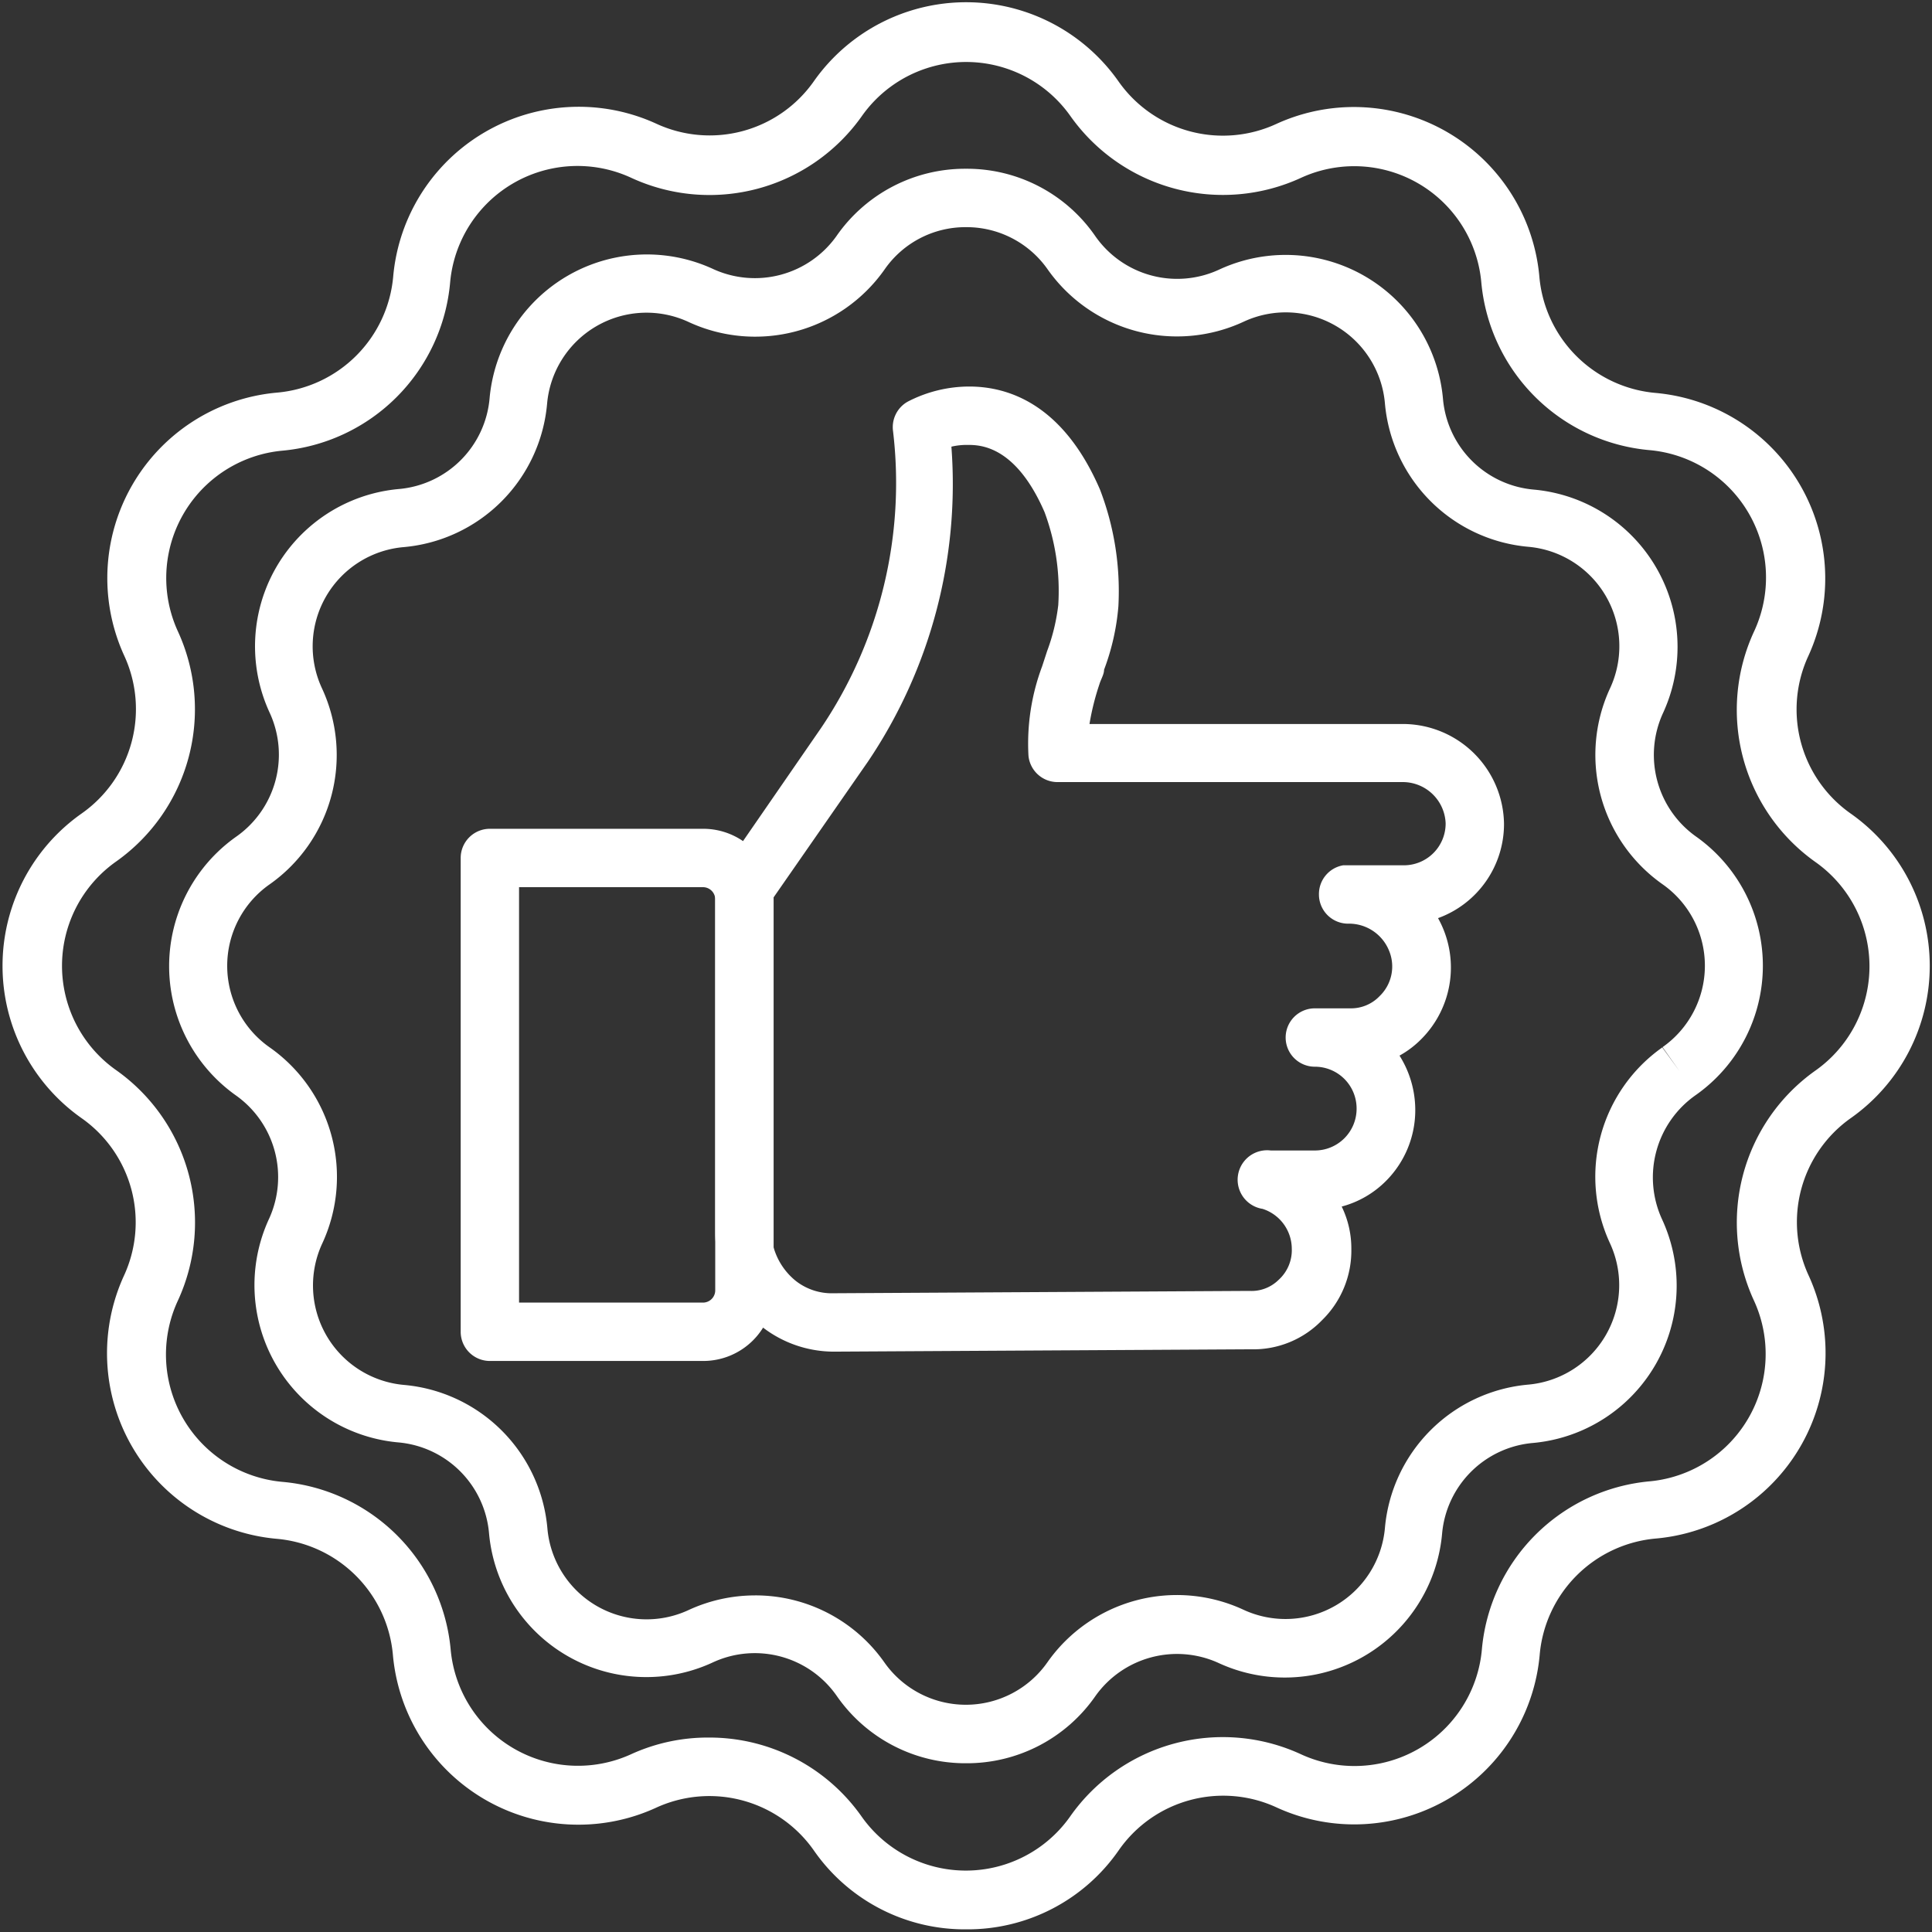 <svg width="104" height="104" fill="none" xmlns="http://www.w3.org/2000/svg"><rect width="100%" height="100%" fill="#333333" stroke="none"/><path d="M52 103.857a9.882 9.882 0 01-8.187-4.243 6.867 6.867 0 00-8.517-2.294 10.026 10.026 0 01-14.143-8.203 6.883 6.883 0 00-6.286-6.285 10.027 10.027 0 01-8.203-14.143 6.851 6.851 0 00-2.278-8.502 10.026 10.026 0 010-16.39A6.867 6.867 0 006.68 35.28a10.026 10.026 0 018.203-14.143 6.883 6.883 0 006.286-6.286A10.027 10.027 0 0135.31 6.65a6.851 6.851 0 008.502-2.279 10.025 10.025 0 0116.39 0 6.867 6.867 0 008.517 2.294 10.025 10.025 0 0114.143 8.203 6.883 6.883 0 006.285 6.286 10.027 10.027 0 018.203 14.143 6.852 6.852 0 002.279 8.501 10.02 10.02 0 014.25 8.195 10.022 10.022 0 01-4.25 8.195 6.852 6.852 0 00-2.263 8.486 10.024 10.024 0 01-8.203 14.143A6.883 6.883 0 0082.88 89.1a10.024 10.024 0 01-14.143 8.203 6.851 6.851 0 00-8.502 2.279A9.895 9.895 0 0152 103.857zM38.187 93.533a10.01 10.01 0 018.187 4.243 6.867 6.867 0 0011.236 0 10.042 10.042 0 0112.414-3.347 6.883 6.883 0 009.743-5.61 9.978 9.978 0 019.083-9.083 6.883 6.883 0 005.579-9.696 10.026 10.026 0 013.3-12.414 6.869 6.869 0 000-11.22 10.042 10.042 0 01-3.3-12.43 6.883 6.883 0 00-5.61-9.743 9.979 9.979 0 01-9.083-9.067A6.867 6.867 0 0070.04 9.57a10.058 10.058 0 01-12.414-3.315 6.867 6.867 0 00-11.236 0A10.042 10.042 0 0133.976 9.57a6.883 6.883 0 00-9.743 5.61 9.98 9.98 0 01-9.067 9.083 6.884 6.884 0 00-5.595 9.712 10.041 10.041 0 01-3.315 12.398 6.867 6.867 0 000 11.236A10.042 10.042 0 019.57 70.024a6.883 6.883 0 005.61 9.743 9.979 9.979 0 019.083 9.067 6.882 6.882 0 009.712 5.595 9.947 9.947 0 014.211-.896z" fill="#fff"/><path d="M52 94.916a8.422 8.422 0 01-6.961-3.63 5.374 5.374 0 00-6.648-1.807 8.502 8.502 0 01-12.068-6.962 5.375 5.375 0 00-4.872-4.871 8.502 8.502 0 01-6.961-12.053 5.39 5.39 0 00-1.776-6.616 8.532 8.532 0 010-13.938 5.39 5.39 0 001.807-6.663 8.501 8.501 0 016.962-12.053 5.374 5.374 0 004.871-4.872 8.501 8.501 0 0112.053-6.961 5.39 5.39 0 006.616-1.776A8.423 8.423 0 0152 9.084a8.391 8.391 0 016.962 3.63 5.374 5.374 0 006.647 1.807 8.502 8.502 0 0112.068 6.962 5.374 5.374 0 004.872 4.871 8.501 8.501 0 016.961 12.053 5.39 5.39 0 001.776 6.616 8.518 8.518 0 010 13.923 5.405 5.405 0 00-1.823 6.678A8.502 8.502 0 0182.5 77.677a5.375 5.375 0 00-4.871 4.872 8.502 8.502 0 01-12.053 6.961 5.39 5.39 0 00-6.6 1.776A8.423 8.423 0 0152 94.916zM40.639 85.88a8.486 8.486 0 016.961 3.599 5.359 5.359 0 008.784 0A8.517 8.517 0 0166.93 86.65a5.375 5.375 0 007.621-4.4 8.502 8.502 0 017.716-7.716 5.374 5.374 0 004.4-7.605 8.518 8.518 0 012.813-10.545l.927 1.273-.912-1.288a5.357 5.357 0 000-8.769 8.517 8.517 0 01-2.828-10.544 5.373 5.373 0 00-4.4-7.622 8.502 8.502 0 01-7.716-7.716 5.359 5.359 0 00-7.606-4.4A8.518 8.518 0 0156.4 14.507a5.327 5.327 0 00-4.4-2.279 5.296 5.296 0 00-4.384 2.279 8.517 8.517 0 01-10.544 2.828 5.373 5.373 0 00-7.622 4.4 8.501 8.501 0 01-7.716 7.716 5.359 5.359 0 00-4.4 7.606A8.517 8.517 0 0114.521 47.6a5.356 5.356 0 000 8.784A8.517 8.517 0 0117.35 66.93a5.375 5.375 0 004.4 7.621 8.501 8.501 0 017.716 7.716 5.359 5.359 0 007.605 4.4 8.532 8.532 0 013.568-.786z" fill="#fff"/><path d="M37.857 73.261H26.37a1.571 1.571 0 01-1.571-1.571V46.186a1.571 1.571 0 011.571-1.572h11.487a3.787 3.787 0 013.787 3.787v21.073a3.787 3.787 0 01-3.787 3.787zm-9.916-3.142h9.916a.66.66 0 00.644-.645V48.401a.66.66 0 00-.644-.644h-9.916v22.361z" fill="#fff"/><path d="M44.944 72.759A6.286 6.286 0 0141 71.407a6.71 6.71 0 01-2.404-4.038 5.25 5.25 0 01-.095-1.022V47.93c.001-.32.1-.633.283-.896l5.422-7.857a23.571 23.571 0 003.865-15.981 1.573 1.573 0 01.786-1.572 7.213 7.213 0 013.316-.817c2.121 0 5.06.959 7.04 5.547a15.258 15.258 0 01.99 6.286 12.569 12.569 0 01-.77 3.41c0 .251-.173.519-.252.786a13.706 13.706 0 00-.534 2.137h16.924a5.453 5.453 0 015.39 5.374 5.39 5.39 0 01-3.551 5.076 5.453 5.453 0 01-.88 6.49c-.351.36-.754.668-1.194.911a5.49 5.49 0 01.848 2.923 5.39 5.39 0 01-1.571 3.819 5.265 5.265 0 01-2.389 1.383c.345.71.523 1.489.519 2.278a5.231 5.231 0 01-1.572 3.834 5.139 5.139 0 01-3.834 1.572l-22.393.126zm-3.378-24.342v17.93a2.28 2.28 0 000 .472c.154.833.6 1.585 1.257 2.121a3.143 3.143 0 002.058.676l22.377-.126a2.074 2.074 0 001.572-.597 2.152 2.152 0 00.707-1.682 2.263 2.263 0 00-1.571-2.137 1.587 1.587 0 01.44-3.143h2.372a2.247 2.247 0 002.248-2.262 2.247 2.247 0 00-2.248-2.248 1.571 1.571 0 110-3.142h1.918a2.122 2.122 0 001.571-.66 2.215 2.215 0 00.494-2.473 2.325 2.325 0 00-2.191-1.425 1.571 1.571 0 01-1.571-1.571 1.571 1.571 0 011.304-1.571h3.268a2.248 2.248 0 002.248-2.263A2.31 2.31 0 0075.57 42.1H56.934a1.572 1.572 0 01-1.571-1.414c-.091-1.642.16-3.285.738-4.825l.267-.817c.298-.795.498-1.623.598-2.467a12.178 12.178 0 00-.739-5.013c-1.571-3.614-3.504-3.614-4.148-3.614a3.643 3.643 0 00-.865.094A26.714 26.714 0 0146.72 41l-5.154 7.417z" fill="#fff"/></svg>